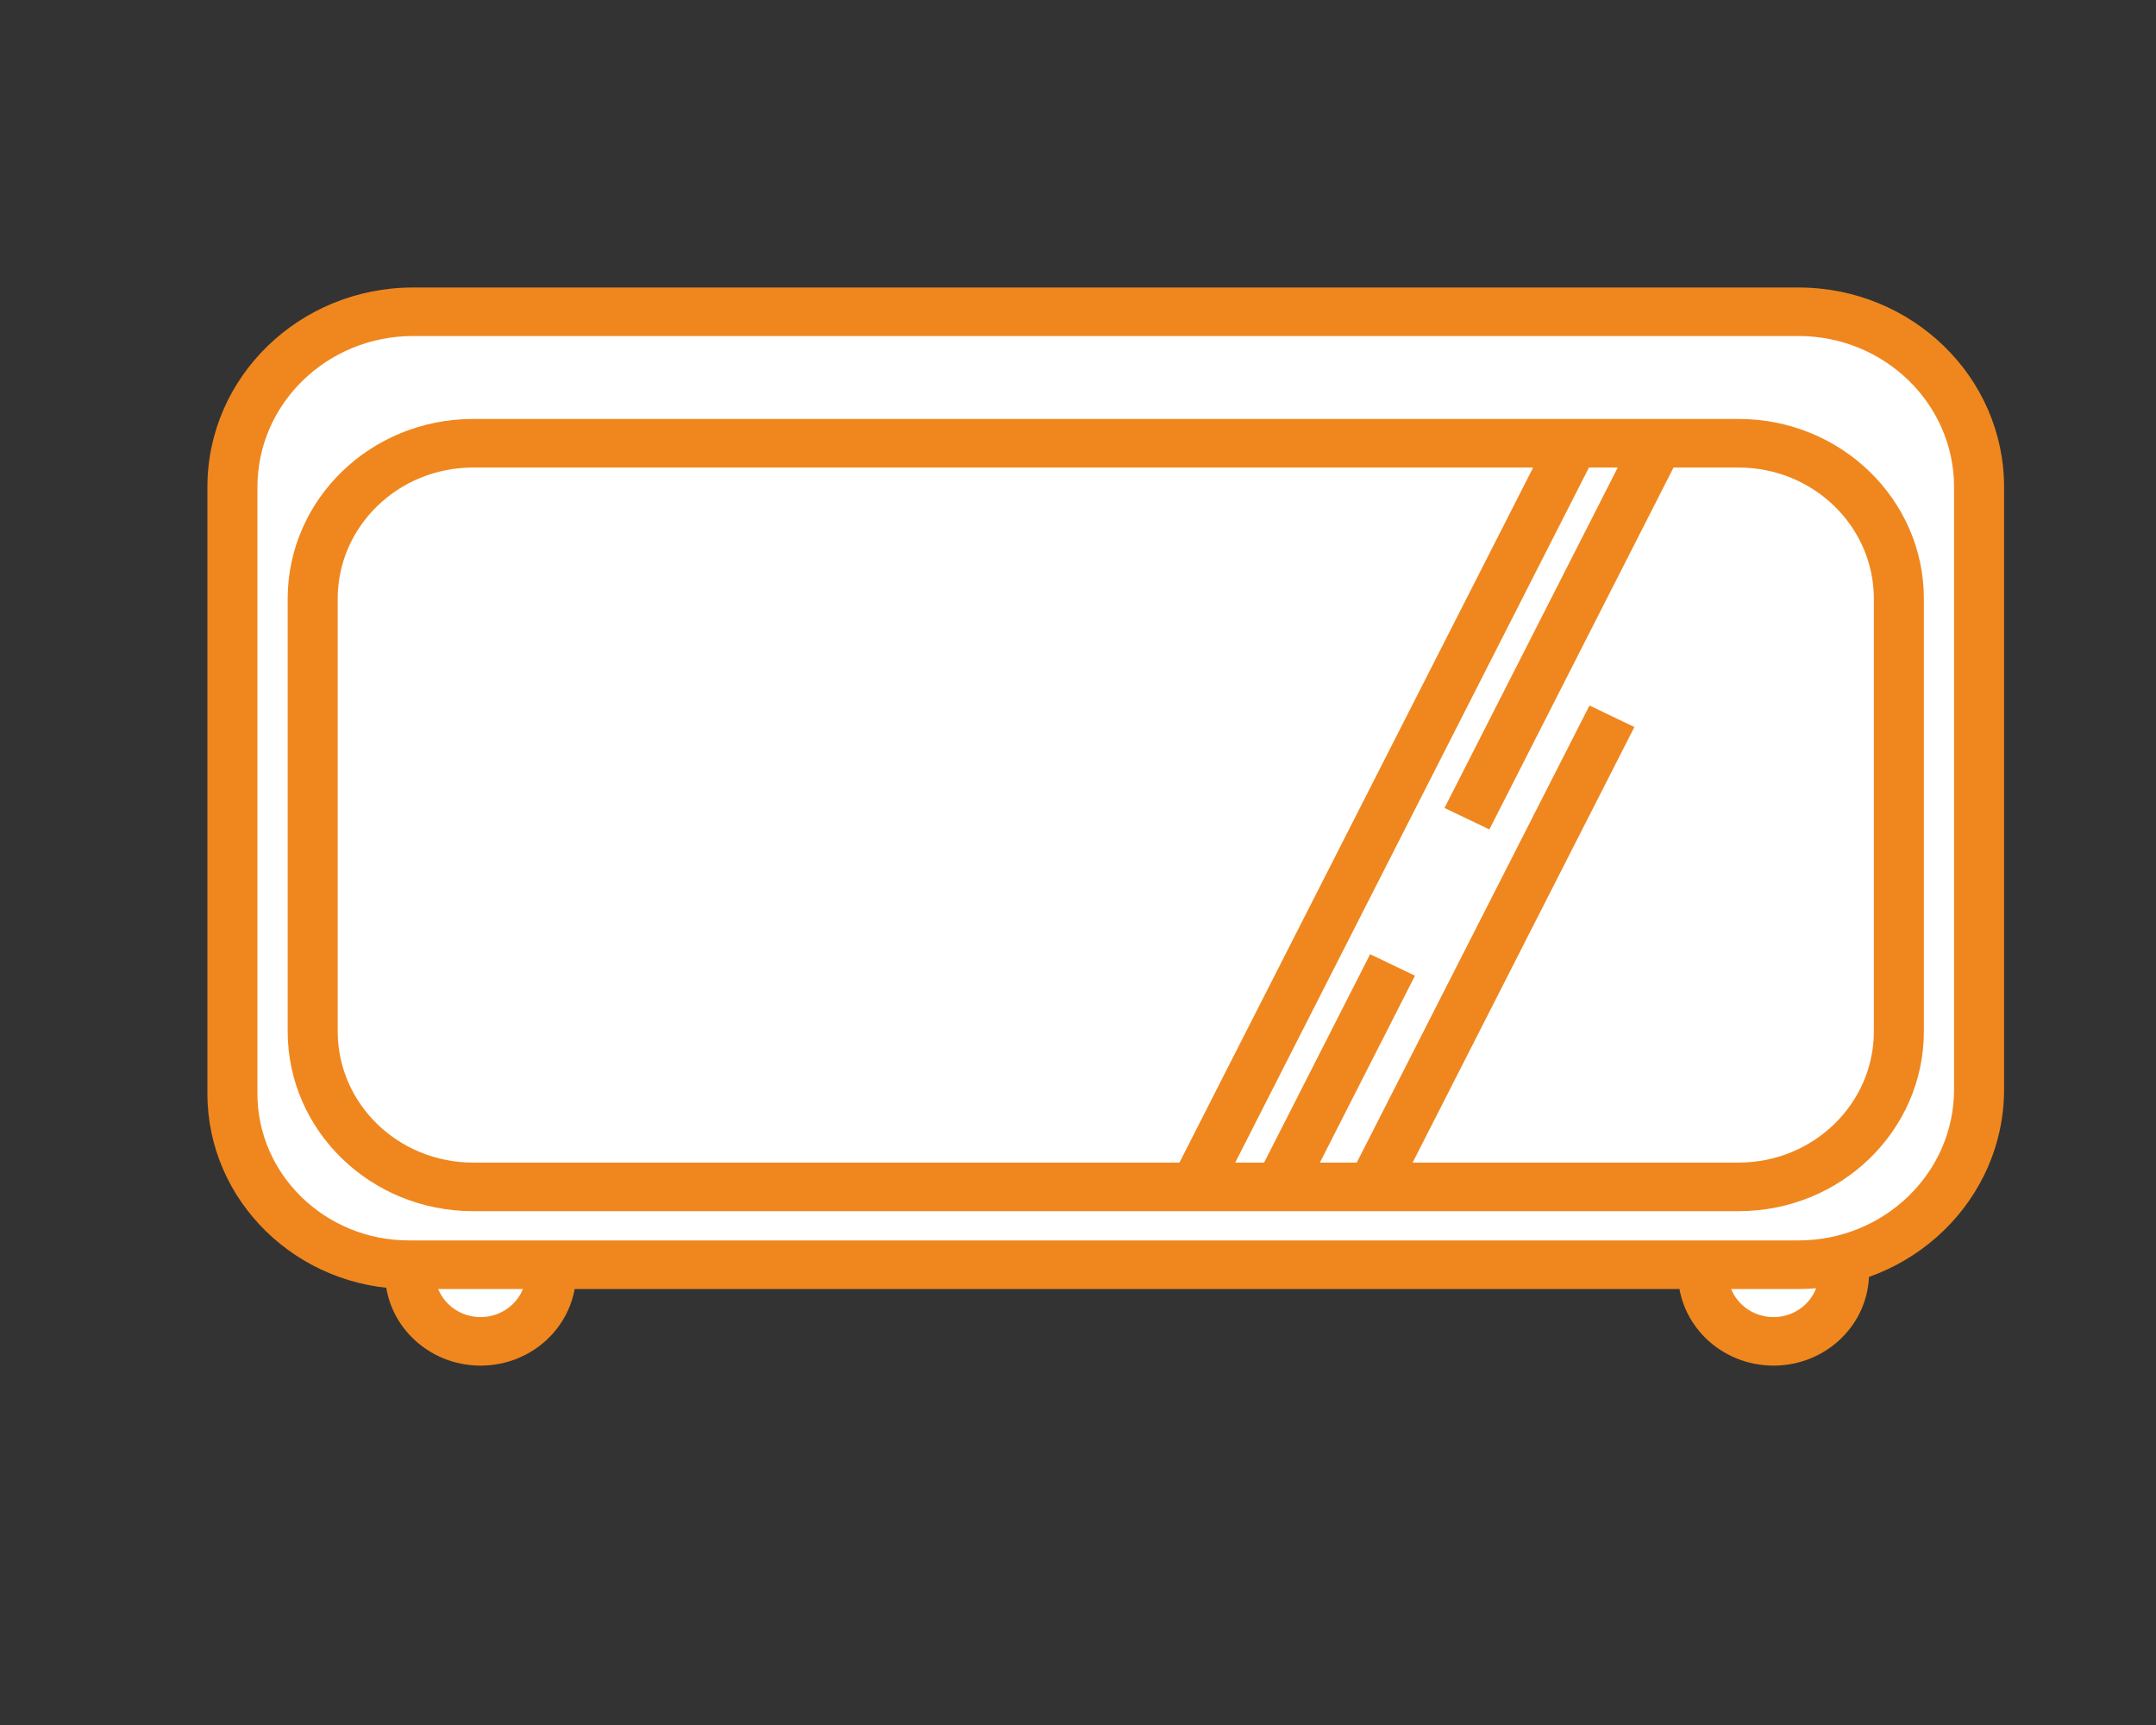 <svg width="30" height="24" viewBox="0 0 30 24" fill="none" xmlns="http://www.w3.org/2000/svg">
<rect x="0" y="0" width="30" height="24" fill="#333333" stroke="none"/>
<path d="M6.687 18.662C7.229 18.662 7.668 18.236 7.668 17.711C7.668 17.186 7.229 16.76 6.687 16.76C6.146 16.76 5.707 17.186 5.707 17.711C5.707 18.236 6.146 18.662 6.687 18.662Z" fill="white"/>
<path fill-rule="evenodd" clip-rule="evenodd" d="M6.687 17.097C6.338 17.097 6.054 17.372 6.054 17.711C6.054 18.05 6.338 18.325 6.687 18.325C7.036 18.325 7.32 18.05 7.32 17.711C7.32 17.372 7.036 17.097 6.687 17.097ZM5.358 17.711C5.358 16.999 5.953 16.422 6.687 16.422C7.421 16.422 8.016 16.999 8.016 17.711C8.016 18.423 7.421 19 6.687 19C5.953 19 5.358 18.423 5.358 17.711Z" fill="#EF871E"/>
<path d="M24.678 18.662C25.22 18.662 25.659 18.236 25.659 17.711C25.659 17.186 25.22 16.76 24.678 16.76C24.136 16.76 23.697 17.186 23.697 17.711C23.697 18.236 24.136 18.662 24.678 18.662Z" fill="white"/>
<path fill-rule="evenodd" clip-rule="evenodd" d="M24.678 17.097C24.328 17.097 24.045 17.372 24.045 17.711C24.045 18.05 24.328 18.325 24.678 18.325C25.027 18.325 25.31 18.05 25.31 17.711C25.31 17.372 25.027 17.097 24.678 17.097ZM23.349 17.711C23.349 16.999 23.944 16.422 24.678 16.422C25.412 16.422 26.007 16.999 26.007 17.711C26.007 18.423 25.412 19 24.678 19C23.944 19 23.349 18.423 23.349 17.711Z" fill="#EF871E"/>
<path d="M27.538 6.776V15.158C27.538 16.503 26.412 17.596 25.024 17.596H5.689C4.334 17.596 3.234 16.529 3.234 15.215V6.776C3.234 5.431 4.36 4.338 5.748 4.338L25.024 4.338C26.411 4.338 27.538 5.43 27.538 6.776Z" fill="white"/>
<path fill-rule="evenodd" clip-rule="evenodd" d="M27.19 6.776C27.19 5.616 26.219 4.675 25.024 4.675L5.748 4.675C4.552 4.675 3.582 5.617 3.582 6.776V15.215C3.582 16.342 4.527 17.258 5.689 17.258H25.024C26.22 17.258 27.19 16.317 27.19 15.158V6.776ZM25.024 4C26.603 4 27.886 5.243 27.886 6.776V15.158C27.886 16.689 26.604 17.934 25.024 17.934H5.689C4.142 17.934 2.886 16.715 2.886 15.215V6.776C2.886 5.244 4.168 4 5.748 4L25.024 4Z" fill="#EF871E"/>
<path d="M26.422 14.35V8.331C26.422 7.136 25.424 6.167 24.191 6.167L6.581 6.167C5.349 6.167 4.351 7.136 4.351 8.331V14.35C4.351 15.544 5.349 16.513 6.581 16.513H24.191C25.424 16.513 26.422 15.544 26.422 14.35Z" fill="white"/>
<path fill-rule="evenodd" clip-rule="evenodd" d="M26.074 8.331C26.074 7.322 25.231 6.505 24.192 6.505L6.582 6.505C5.542 6.505 4.699 7.322 4.699 8.331V14.349C4.699 15.358 5.542 16.175 6.582 16.175H24.192C25.231 16.175 26.074 15.358 26.074 14.349V8.331ZM24.192 5.829C25.616 5.829 26.77 6.949 26.77 8.331V14.349C26.77 15.731 25.616 16.851 24.192 16.851H6.582C5.157 16.851 4.003 15.731 4.003 14.349V8.331C4.003 6.949 5.157 5.829 6.582 5.829L24.192 5.829Z" fill="#EF871E"/>
<path fill-rule="evenodd" clip-rule="evenodd" d="M16.384 16.229L21.487 6.203L22.111 6.502L17.008 16.528L16.384 16.229Z" fill="#EF871E"/>
<path fill-rule="evenodd" clip-rule="evenodd" d="M17.562 16.229L19.065 13.276L19.689 13.575L18.186 16.528L17.562 16.229Z" fill="#EF871E"/>
<path fill-rule="evenodd" clip-rule="evenodd" d="M20.1 11.241L22.664 6.203L23.288 6.502L20.724 11.54L20.1 11.241Z" fill="#EF871E"/>
<path fill-rule="evenodd" clip-rule="evenodd" d="M18.852 16.228L22.117 9.816L22.742 10.115L19.477 16.527L18.852 16.228Z" fill="#EF871E"/>
</svg>
